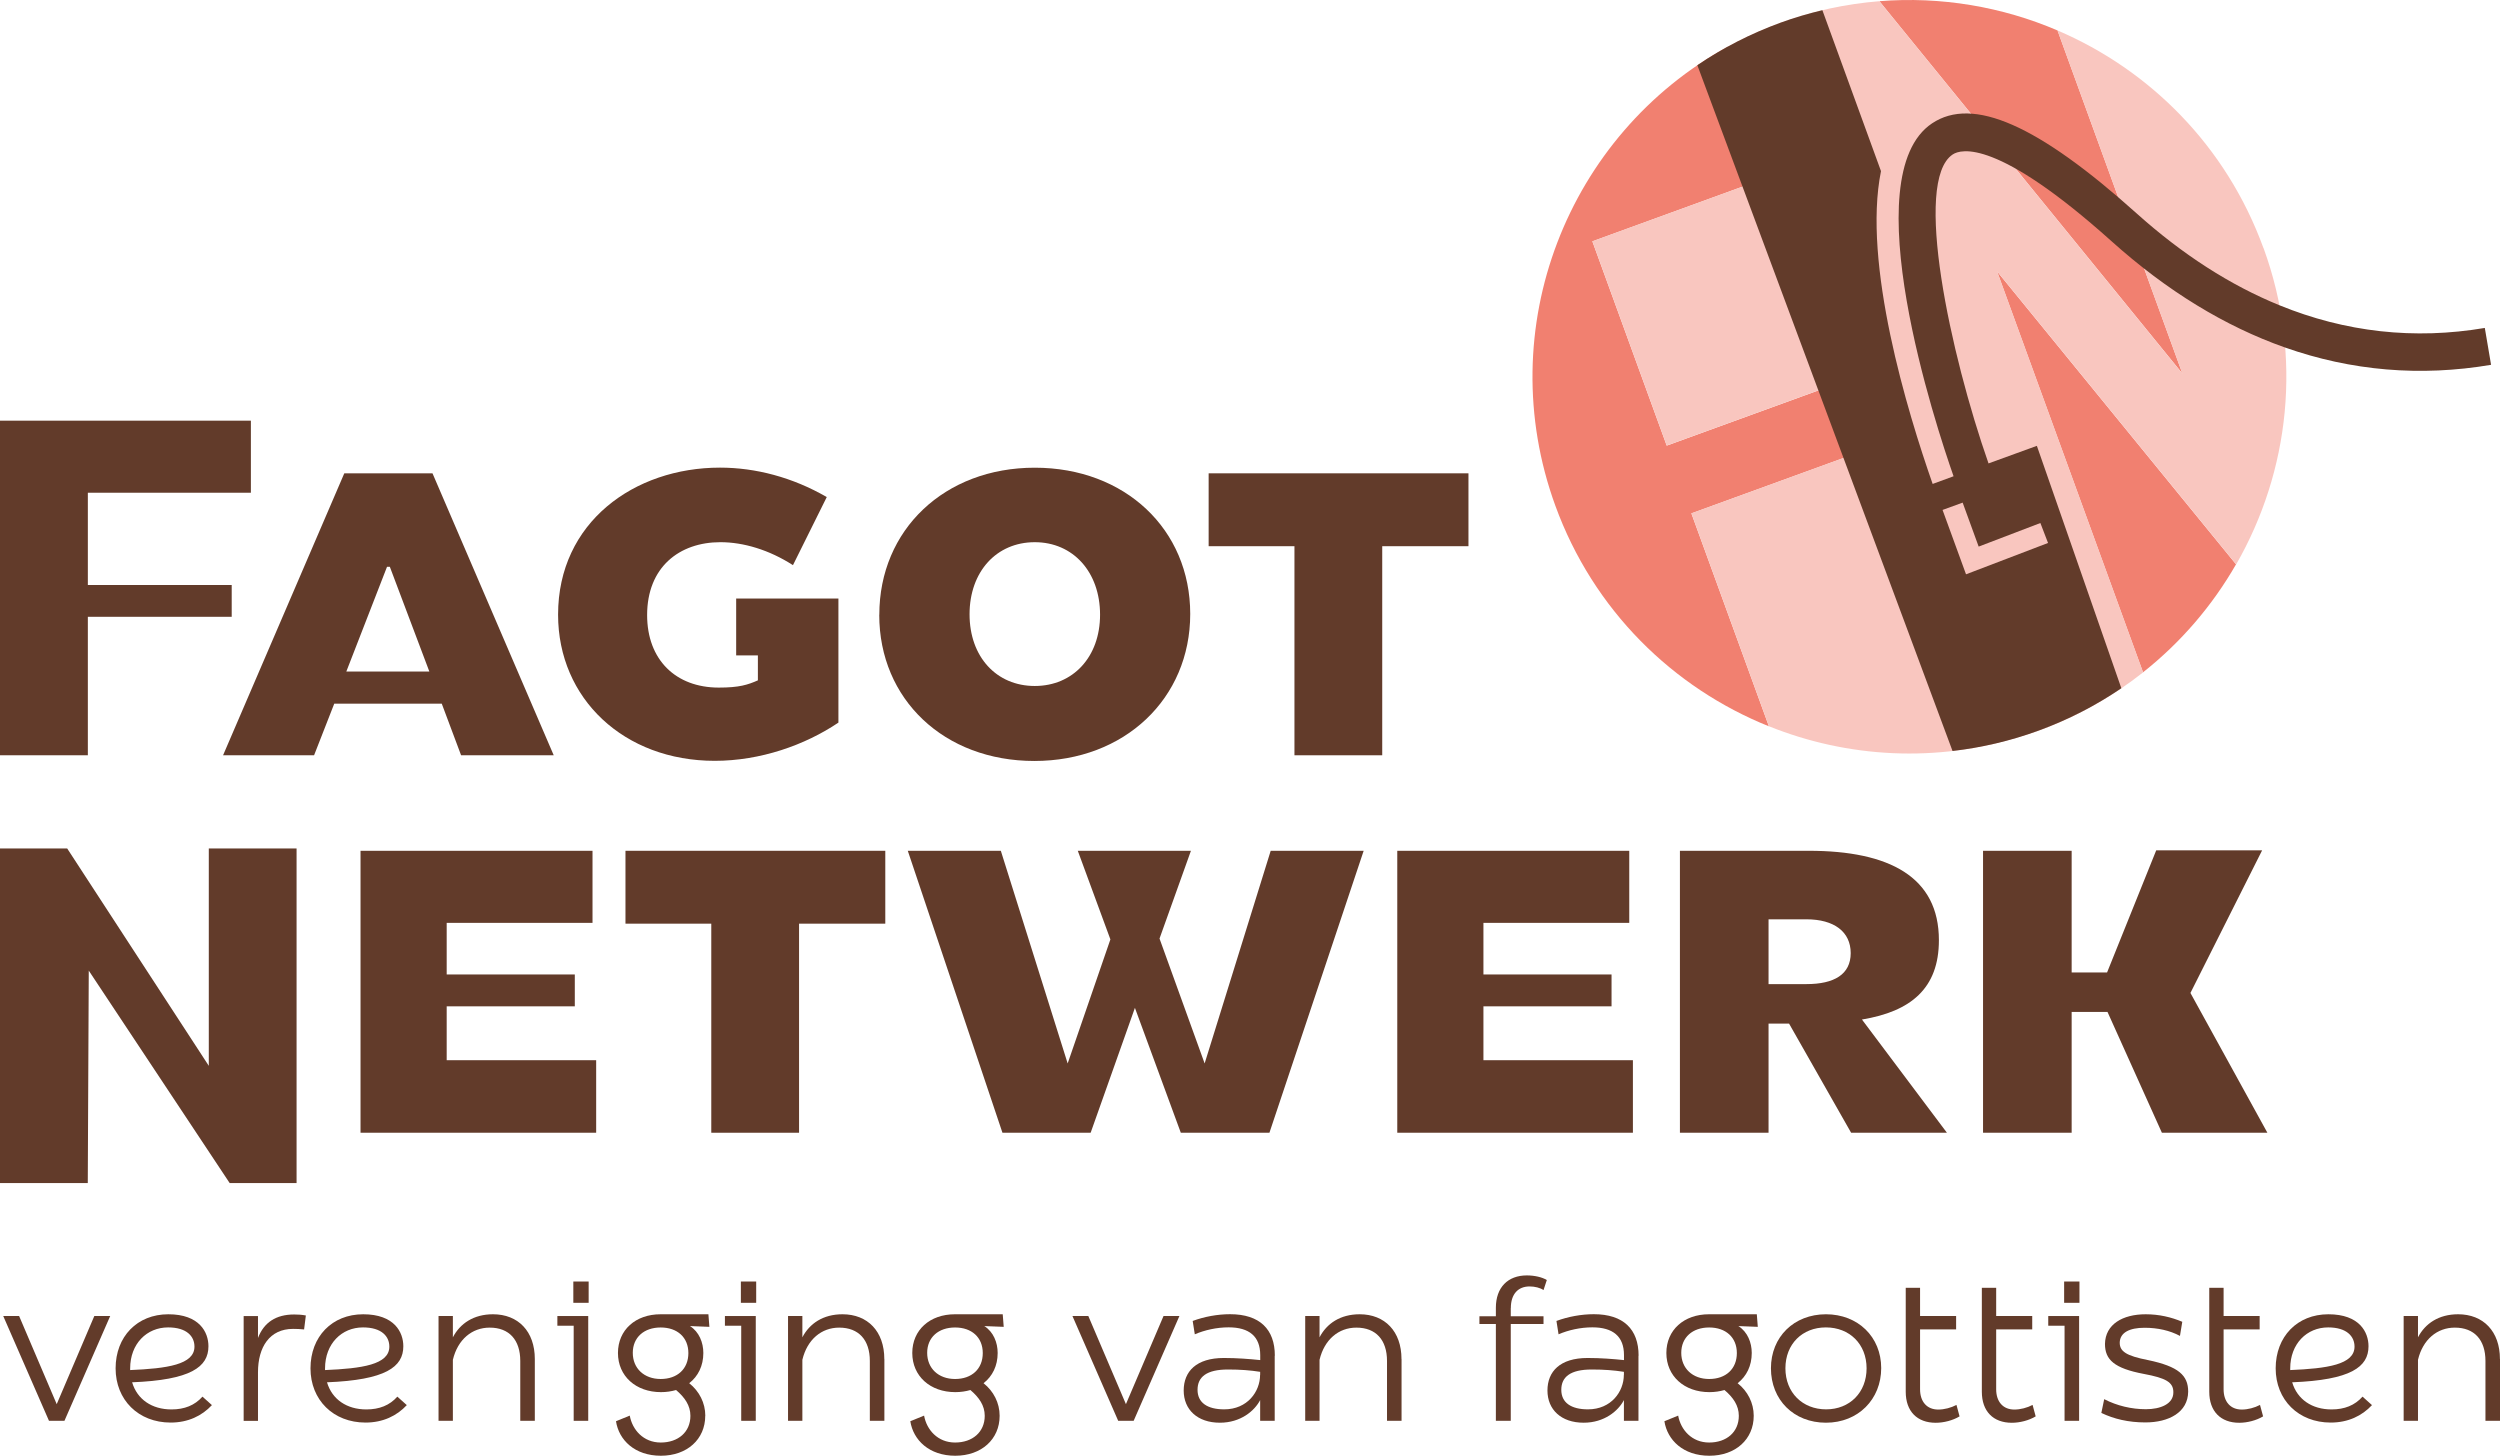 <svg xmlns="http://www.w3.org/2000/svg" id="Layer_1" data-name="Layer 1" viewBox="0 0 355.73 207.13"><defs><style>      .cls-1 {        fill: #623b2a;      }      .cls-2 {        fill: #623b2a;      }      .cls-3 {        fill: #f9c6bf;      }      .cls-4 {        fill: #f18070;      }    </style></defs><g><path class="cls-4" d="M263.28,64.82l-3.51-9.64-22.61,8.23-10.58-29.07,25.95-9.45-6.65-18.27c-22.83,12.5-33.75,40.12-24.57,65.33,5.42,14.89,16.76,25.92,30.39,31.4l-11.03-30.3,22.61-8.23Z"></path><path class="cls-4" d="M292.76,4.33c-7.87-3.37-16.56-4.86-25.34-4.16l43.12,52.99-17.77-48.83Z"></path><path class="cls-4" d="M304.93,95.67c5.41-4.28,9.88-9.51,13.24-15.37l-34.01-41.69,20.77,57.05Z"></path></g><g><path class="cls-3" d="M245.88,6.61l6.65,18.27-25.95,9.45,10.58,29.07,22.61-8.23,3.51,9.64-22.61,8.23,11.03,30.3c11.16,4.49,23.85,5.26,36.1,1.39L251.17,4.09c-1.82.75-3.59,1.59-5.29,2.52Z"></path><path class="cls-3" d="M322.06,35.27c-5.28-14.5-16.16-25.32-29.3-30.94l17.77,48.83L267.42.17c-4.7.38-9.42,1.37-14.06,3.06h0c-.74.27-1.46.56-2.18.86l36.63,100.64c.74-.23,1.48-.48,2.22-.74h.02c5.53-2.02,10.52-4.86,14.9-8.32l-20.77-57.05,34.01,41.69c7.59-13.23,9.52-29.58,3.89-45.02Z"></path></g><g><path class="cls-2" d="M35.7,70.11H12.5v13.13h20.47v4.53H12.5v19.7H0v-47.61h35.7v10.26Z"></path><path class="cls-2" d="M65.61,107.47l-2.75-7.34h-15.3l-2.87,7.34h-12.95l17.25-40.12h12.55l17.25,40.12h-13.18ZM49.28,95.55h11.81l-5.62-14.9h-.4l-5.79,14.9Z"></path><path class="cls-2" d="M104.74,85.17h14.56v17.65c-4.76,3.21-11.12,5.44-17.6,5.44-12.9,0-22.29-8.83-22.29-20.8,0-13.13,10.83-20.92,23.04-20.92,5.04,0,10.32,1.37,15.19,4.19l-4.81,9.69c-3.38-2.18-7.05-3.27-10.32-3.27-5.85,0-10.43,3.56-10.43,10.37,0,6.36,4.07,10.32,10.2,10.32,2.92,0,4.13-.4,5.56-1.03v-3.55h-3.09v-8.08Z"></path><path class="cls-2" d="M125.12,87.47c0-12.09,9.28-20.92,22.12-20.92s22.12,8.77,22.12,20.81-9.34,20.92-22.18,20.92-22.07-8.77-22.07-20.8ZM156.53,87.47c0-6.08-3.84-10.32-9.29-10.32s-9.28,4.19-9.28,10.26,3.84,10.2,9.28,10.2,9.29-4.13,9.29-10.14Z"></path><path class="cls-2" d="M208.95,67.35v10.37h-12.27v29.75h-12.49v-29.75h-12.21v-10.37h36.97Z"></path><path class="cls-2" d="M0,168.34v-47.61h9.56l20.15,30.93v-30.93h12.49v47.61h-9.52l-20.05-30.23-.14,30.23H0Z"></path><path class="cls-2" d="M63.57,150.86h21.26v10.32h-33.53v-40.12h33.01v10.26h-20.75v7.34h18.23v4.53h-18.23v7.68Z"></path><path class="cls-2" d="M125.97,121.06v10.37h-12.27v29.75h-12.49v-29.75h-12.21v-10.37h36.97Z"></path><path class="cls-2" d="M180.8,121.06h13.24l-13.41,40.12h-12.61l-6.53-17.77-6.3,17.77h-12.55l-13.47-40.12h13.24l9.51,30.26,6.08-17.65-4.64-12.61h16.1l-4.47,12.49,6.42,17.77,9.4-30.26Z"></path><path class="cls-1" d="M211.09,150.86h21.26v10.32h-33.53v-40.12h33.01v10.26h-20.75v7.34h18.23v4.53h-18.23v7.68Z"></path><path class="cls-2" d="M263.4,161.18l-8.83-15.53h-2.92v15.53h-12.61v-40.12h18.34c11.46,0,18.51,3.72,18.51,12.72,0,6.88-4.01,10.14-10.95,11.29l12.09,16.11h-13.64ZM251.65,130.8v9.23h5.39c3.95,0,6.3-1.38,6.3-4.41s-2.35-4.81-6.3-4.81h-5.39Z"></path><path class="cls-2" d="M307.62,161.18l-7.74-17.19h-5.1v17.19h-12.61v-40.12h12.61v17.31h5.04l6.99-17.37h15.07l-10.2,20.29,10.95,19.89h-15.02Z"></path></g><g><path class="cls-2" d="M6.97,202.17l-6.51-14.91h2.26l5.35,12.54,5.35-12.54h2.26l-6.51,14.91h-2.21Z"></path><path class="cls-2" d="M30.15,199.94c-1.41,1.52-3.39,2.48-5.87,2.48-4.58,0-7.83-3.22-7.83-7.72s3.06-7.69,7.5-7.69,5.71,2.56,5.71,4.55c0,2.95-2.51,4.8-10.86,5.13.72,2.43,2.81,3.86,5.6,3.86,1.85,0,3.31-.58,4.41-1.82l1.35,1.21ZM18.52,194.73v.22c5.24-.22,9.15-.77,9.15-3.34,0-1.43-1.07-2.73-3.75-2.73-3.03,0-5.4,2.32-5.4,5.84Z"></path><path class="cls-2" d="M43.52,187.18l-.25,1.99c-.47-.06-1.13-.08-1.57-.08-3.34,0-4.99,2.59-4.99,6.17v6.92h-2.04v-14.91h2.04v3.11c.85-2.21,2.56-3.34,5.15-3.34.52,0,1.07.03,1.65.14Z"></path><path class="cls-2" d="M57.88,199.94c-1.41,1.52-3.39,2.48-5.87,2.48-4.58,0-7.83-3.22-7.83-7.72s3.06-7.69,7.5-7.69,5.71,2.56,5.71,4.55c0,2.95-2.51,4.8-10.86,5.13.72,2.43,2.81,3.86,5.6,3.86,1.85,0,3.31-.58,4.41-1.82l1.35,1.21ZM46.25,194.73v.22c5.24-.22,9.15-.77,9.15-3.34,0-1.43-1.07-2.73-3.75-2.73-3.03,0-5.4,2.32-5.4,5.84Z"></path><path class="cls-2" d="M76.1,193.38v8.79h-2.07v-8.52c0-2.98-1.57-4.74-4.35-4.74-2.51,0-4.55,1.68-5.24,4.58v8.68h-2.04v-14.91h2.04v3.03c1.02-1.96,2.95-3.28,5.71-3.28,3.58,0,5.95,2.43,5.95,6.37Z"></path><path class="cls-2" d="M83.7,187.26v14.91h-2.07v-13.53h-2.32v-1.38h4.38ZM81.58,182.35h2.18v3.03h-2.18v-3.03Z"></path><path class="cls-2" d="M100.35,201.46c0,3.34-2.59,5.68-6.31,5.68s-5.98-2.23-6.39-4.91l1.96-.8c.36,2.01,1.93,3.83,4.41,3.83s4.22-1.49,4.22-3.8c0-1.46-.8-2.62-2.04-3.67-.66.19-1.38.3-2.15.3-3.58,0-6.12-2.29-6.12-5.57s2.51-5.51,6.06-5.51h6.81l.14,1.79-2.76-.11c1.3.83,1.9,2.34,1.9,3.83,0,1.82-.74,3.31-2.01,4.3,1.43,1.13,2.29,2.81,2.29,4.63ZM97.95,192.53c0-2.23-1.57-3.64-3.94-3.64s-3.97,1.41-3.97,3.61,1.6,3.72,3.97,3.72,3.94-1.43,3.94-3.69Z"></path><path class="cls-2" d="M107.54,187.26v14.91h-2.07v-13.53h-2.32v-1.38h4.38ZM105.42,182.35h2.18v3.03h-2.18v-3.03Z"></path><path class="cls-2" d="M125.84,193.38v8.79h-2.07v-8.52c0-2.98-1.57-4.74-4.36-4.74-2.51,0-4.55,1.68-5.24,4.58v8.68h-2.04v-14.91h2.04v3.03c1.02-1.96,2.95-3.28,5.71-3.28,3.58,0,5.95,2.43,5.95,6.37Z"></path><path class="cls-2" d="M142.24,201.46c0,3.34-2.59,5.68-6.31,5.68s-5.98-2.23-6.4-4.91l1.96-.8c.36,2.01,1.93,3.83,4.41,3.83s4.22-1.49,4.22-3.8c0-1.46-.8-2.62-2.04-3.67-.66.19-1.38.3-2.15.3-3.58,0-6.12-2.29-6.12-5.57s2.51-5.51,6.06-5.51h6.81l.14,1.79-2.76-.11c1.3.83,1.9,2.34,1.9,3.83,0,1.82-.74,3.31-2.01,4.3,1.43,1.13,2.29,2.81,2.29,4.63ZM139.84,192.53c0-2.23-1.57-3.64-3.94-3.64s-3.97,1.41-3.97,3.61,1.6,3.72,3.97,3.72,3.94-1.43,3.94-3.69Z"></path><path class="cls-2" d="M159.11,202.17l-6.51-14.91h2.26l5.35,12.54,5.35-12.54h2.26l-6.51,14.91h-2.2Z"></path><path class="cls-2" d="M181.38,192.91v9.26h-2.07v-2.95c-.8,1.54-2.78,3.22-5.73,3.22-3.2,0-5.15-1.87-5.15-4.58s1.79-4.63,5.71-4.63c1.9,0,3.64.14,5.18.3v-.72c0-2.65-1.57-3.94-4.49-3.94-1.71,0-3.42.39-4.82.99l-.3-1.9c1.65-.61,3.53-.96,5.32-.96,4.22,0,6.37,2.15,6.37,5.9ZM179.31,195.64v-.44c-1.41-.22-2.81-.33-4.58-.33-3.06,0-4.33,1.07-4.33,2.89s1.38,2.78,3.8,2.78c3.31,0,5.1-2.54,5.1-4.91Z"></path><path class="cls-2" d="M199.43,193.38v8.79h-2.07v-8.52c0-2.98-1.57-4.74-4.36-4.74-2.51,0-4.55,1.68-5.24,4.58v8.68h-2.04v-14.91h2.04v3.03c1.02-1.96,2.95-3.28,5.71-3.28,3.58,0,5.95,2.43,5.95,6.37Z"></path><path class="cls-2" d="M214.97,186.13v1.16h4.66v1.1h-4.66v13.78h-2.12v-13.78h-2.34v-1.1h2.34v-1.21c0-2.89,1.71-4.6,4.41-4.6,1.08,0,2.18.25,2.84.66l-.47,1.43c-.47-.33-1.24-.52-1.98-.52-1.65,0-2.67,1.1-2.67,3.09Z"></path><path class="cls-2" d="M233.14,192.91v9.26h-2.07v-2.95c-.8,1.54-2.78,3.22-5.73,3.22-3.2,0-5.15-1.87-5.15-4.58s1.79-4.63,5.71-4.63c1.9,0,3.64.14,5.18.3v-.72c0-2.65-1.57-3.94-4.49-3.94-1.71,0-3.42.39-4.82.99l-.3-1.9c1.65-.61,3.53-.96,5.32-.96,4.22,0,6.37,2.15,6.37,5.9ZM231.07,195.64v-.44c-1.41-.22-2.81-.33-4.58-.33-3.06,0-4.33,1.07-4.33,2.89s1.38,2.78,3.8,2.78c3.31,0,5.1-2.54,5.1-4.91Z"></path><path class="cls-2" d="M249.54,201.46c0,3.34-2.59,5.68-6.31,5.68s-5.98-2.23-6.4-4.91l1.96-.8c.36,2.01,1.93,3.83,4.41,3.83s4.22-1.49,4.22-3.8c0-1.46-.8-2.62-2.04-3.67-.66.19-1.38.3-2.15.3-3.58,0-6.12-2.29-6.12-5.57s2.51-5.51,6.06-5.51h6.81l.14,1.79-2.76-.11c1.3.83,1.9,2.34,1.9,3.83,0,1.82-.74,3.31-2.01,4.3,1.43,1.13,2.29,2.81,2.29,4.63ZM247.14,192.53c0-2.23-1.57-3.64-3.94-3.64s-3.97,1.41-3.97,3.61,1.6,3.72,3.97,3.72,3.94-1.43,3.94-3.69Z"></path><path class="cls-2" d="M251.99,194.7c0-4.47,3.28-7.69,7.83-7.69s7.86,3.22,7.86,7.66-3.28,7.77-7.86,7.77-7.83-3.25-7.83-7.75ZM265.6,194.7c0-3.45-2.43-5.82-5.79-5.82s-5.76,2.37-5.76,5.82,2.43,5.84,5.79,5.84,5.76-2.4,5.76-5.84Z"></path><path class="cls-2" d="M278.83,201.54c-.96.58-2.26.91-3.39.91-2.65,0-4.27-1.63-4.27-4.41v-14.8h2.04v4.02h5.13v1.9h-5.13v8.52c0,1.79.99,2.89,2.59,2.89.85,0,1.82-.25,2.59-.66l.44,1.63Z"></path><path class="cls-2" d="M289.66,201.54c-.96.58-2.26.91-3.39.91-2.65,0-4.27-1.63-4.27-4.41v-14.8h2.04v4.02h5.13v1.9h-5.13v8.52c0,1.79.99,2.89,2.59,2.89.85,0,1.82-.25,2.59-.66l.44,1.63Z"></path><path class="cls-2" d="M295.84,187.26v14.91h-2.07v-13.53h-2.32v-1.38h4.38ZM293.71,182.35h2.18v3.03h-2.18v-3.03Z"></path><path class="cls-2" d="M299,201.07l.41-1.98c1.82.94,3.89,1.43,5.93,1.43s3.94-.72,3.91-2.43c0-1.41-1.07-2.01-4.19-2.59-4.25-.8-5.54-2.04-5.54-4.27.05-2.81,2.54-4.22,5.79-4.22,1.93,0,3.64.41,5.21,1.07l-.33,2.01c-1.43-.77-3.17-1.16-5.04-1.16-2.15,0-3.5.69-3.53,2.12,0,1.24.91,1.87,4.03,2.48,4.35.91,5.71,2.18,5.71,4.49-.03,2.95-2.76,4.38-6.09,4.38-2.43,0-4.49-.5-6.26-1.35Z"></path><path class="cls-2" d="M322.02,201.54c-.96.58-2.26.91-3.39.91-2.65,0-4.27-1.63-4.27-4.41v-14.8h2.04v4.02h5.13v1.9h-5.13v8.52c0,1.79.99,2.89,2.59,2.89.85,0,1.82-.25,2.59-.66l.44,1.63Z"></path><path class="cls-2" d="M337.51,199.94c-1.41,1.52-3.39,2.48-5.87,2.48-4.58,0-7.83-3.22-7.83-7.72s3.06-7.69,7.5-7.69,5.71,2.56,5.71,4.55c0,2.95-2.51,4.8-10.86,5.13.72,2.43,2.81,3.86,5.6,3.86,1.85,0,3.31-.58,4.41-1.82l1.35,1.21ZM325.88,194.73v.22c5.24-.22,9.15-.77,9.15-3.34,0-1.43-1.08-2.73-3.75-2.73-3.03,0-5.4,2.32-5.4,5.84Z"></path><path class="cls-2" d="M355.73,193.38v8.79h-2.07v-8.52c0-2.98-1.57-4.74-4.36-4.74-2.51,0-4.55,1.68-5.24,4.58v8.68h-2.04v-14.91h2.04v3.03c1.02-1.96,2.95-3.28,5.71-3.28,3.58,0,5.95,2.43,5.95,6.37Z"></path></g><path class="cls-2" d="M353.59,46.66c-10.07,1.71-19.85.61-29.26-3.23-6.98-2.85-13.77-7.2-20.31-13.07-14.05-12.61-23.31-16.68-29.1-12.81-11.21,7.47.55,43.07,3.05,50.2h0v.02h0l-2.97,1.09c-3.6-10.28-10.01-31.37-7.35-44.51l-8.34-22.9c-2,.48-3.99,1.06-5.96,1.78-4.27,1.56-8.23,3.6-11.83,6.05l36.31,97.58c4.08-.47,8.16-1.41,12.19-2.88,4.28-1.56,8.23-3.6,11.83-6.05l-12.02-34.49-6.88,2.5c-5.43-15.52-10.78-40.17-5.1-43.96,1.19-.79,6.33-2.25,22.6,12.34,7.89,7.08,16.14,12.11,24.67,15.12,9.45,3.33,19.25,4.18,29.34,2.47l-.89-5.24ZM281.54,77.78l8.79-3.36,1.09,2.84-11.67,4.46-3.34-9.16,2.86-1.04,2.28,6.26Z"></path></svg>